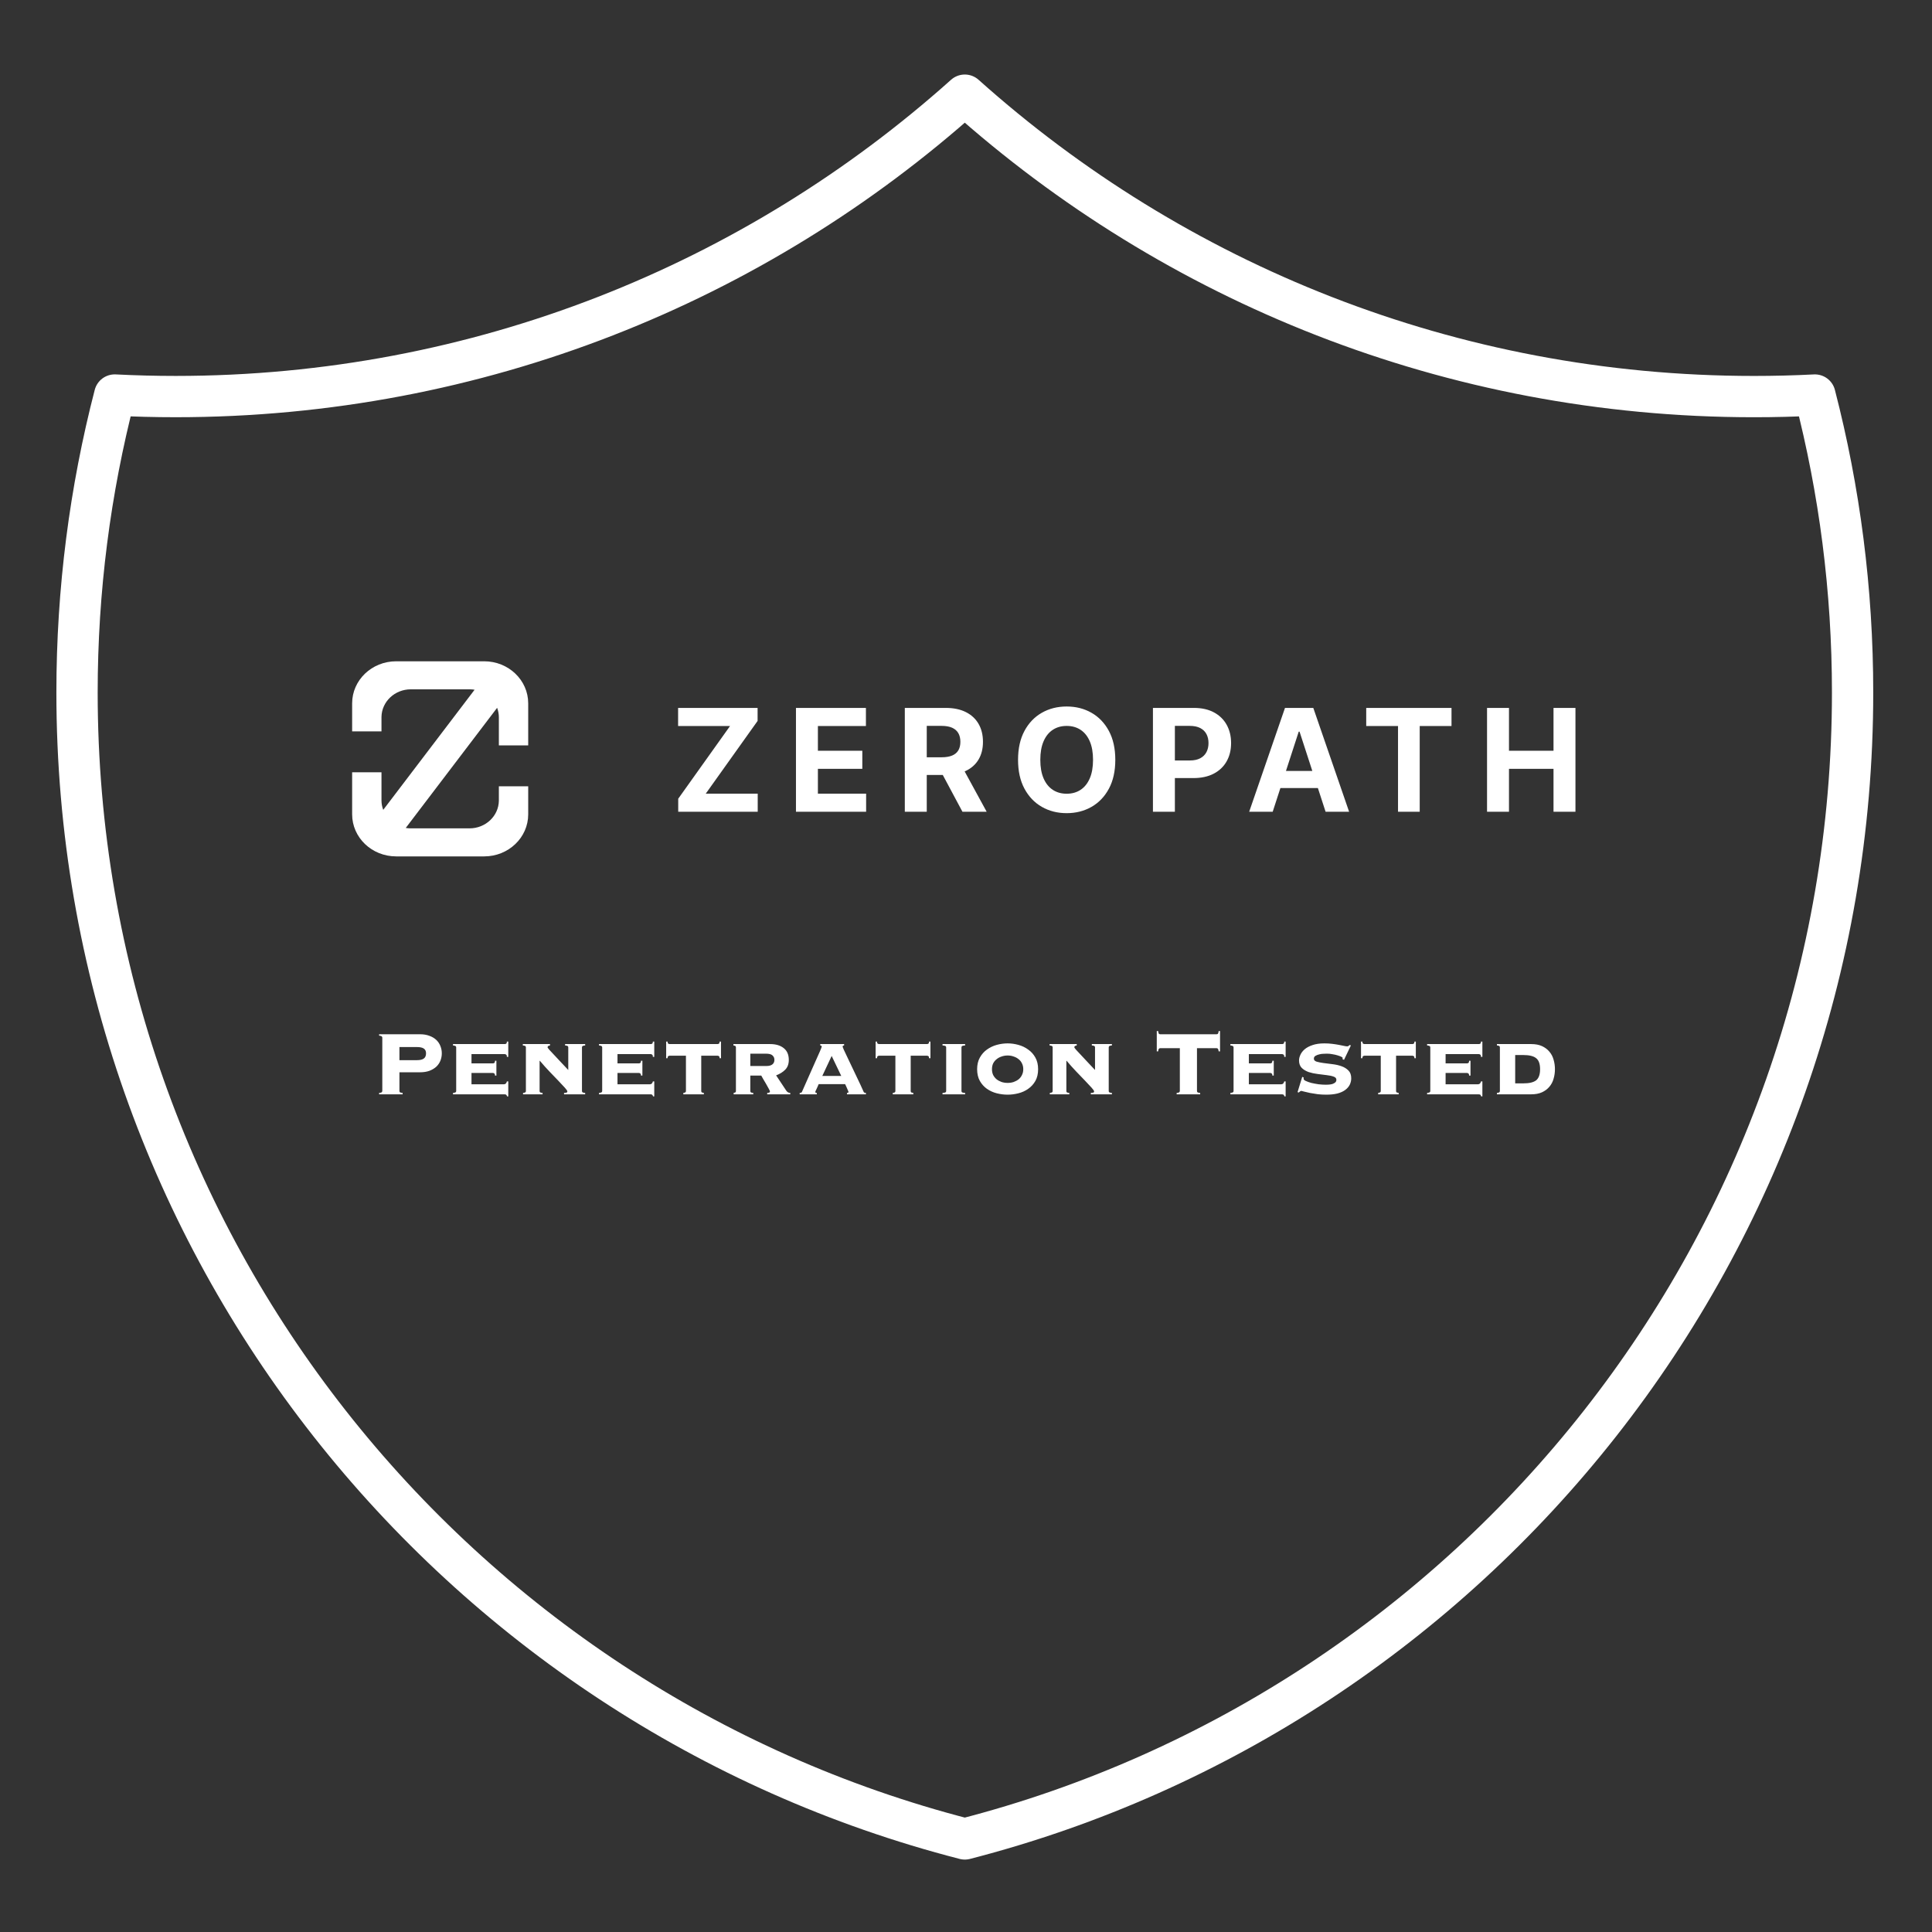 <svg width="812" height="812" viewBox="0 0 812 812" fill="none" xmlns="http://www.w3.org/2000/svg">
<rect x="0" y="0" width="812" height="812" fill="#333333" stroke="none"/>
<path d="M762.784 166.033C754.299 166.464 745.758 166.682 737.167 166.682C609.746 166.682 493.515 118.779 405.497 40C317.48 118.776 201.251 166.676 73.833 166.676C65.242 166.676 56.702 166.459 48.217 166.028C37.877 205.978 32.375 247.876 32.375 291.058C32.375 522.873 190.925 717.657 405.5 772.885C620.075 717.657 778.625 522.873 778.625 291.058C778.625 247.877 773.124 205.982 762.784 166.033Z" stroke="white" stroke-width="17.355" stroke-linecap="round" stroke-linejoin="round"/>
<g clip-path="url(#clip0_74_614)">
<path d="M203.5 277.933C213.717 277.933 222 285.845 222 295.605V313.278H209.667V301.496C209.667 300.088 209.408 298.738 208.934 297.486L170.534 347.976C171.162 348.08 171.806 348.139 172.463 348.15L172.667 348.151H197.333C204.077 348.151 209.556 342.981 209.665 336.564L209.667 336.37V330.479H222V342.26C222 352.021 213.717 359.933 203.5 359.933H166.5C156.283 359.933 148 352.021 148 342.26V324.588H160.333V336.37C160.333 337.777 160.592 339.128 161.066 340.379L199.466 289.89C198.838 289.785 198.194 289.726 197.537 289.716L197.333 289.714H172.667C165.923 289.714 160.444 294.884 160.335 301.301L160.333 301.496V307.387H148V295.605C148 285.845 156.283 277.933 166.5 277.933H203.5Z" fill="white"/>
<path d="M285.051 341.166V335.694L306.835 305.132H285V297.529H318.409V303.001L296.625 333.563H318.46V341.166H285.051ZM334.534 341.166V297.529H363.937V305.132H343.756V315.529H362.421V323.131H343.756V333.563H364.023V341.166H334.534ZM389.506 318.274H395.761C397.528 318.274 398.994 318.033 400.157 317.551C401.32 317.07 402.191 316.347 402.769 315.384C403.347 314.421 403.636 313.22 403.636 311.779C403.636 310.33 403.346 309.108 402.765 308.112C402.184 307.117 401.311 306.362 400.144 305.849C398.978 305.337 397.506 305.08 395.727 305.08H389.506V318.274ZM389.506 325.705V341.166H380.284V297.529H397.483C400.79 297.529 403.609 298.115 405.942 299.285C408.274 300.455 410.055 302.109 411.285 304.245C412.516 306.381 413.131 308.893 413.131 311.779C413.131 314.683 412.505 317.176 411.254 319.258C410.002 321.34 408.194 322.935 405.829 324.043C403.464 325.151 400.608 325.705 397.261 325.705H389.506ZM403.841 321.308L414.682 341.166H404.506L393.887 321.308H403.841ZM468.75 319.348C468.75 324.103 467.851 328.151 466.052 331.49C464.254 334.83 461.812 337.377 458.727 339.131C455.642 340.885 452.17 341.762 448.312 341.762C444.437 341.762 440.959 340.881 437.879 339.118C434.798 337.355 432.36 334.804 430.566 331.465C428.772 328.125 427.875 324.086 427.875 319.348C427.875 314.592 428.772 310.544 430.566 307.205C432.36 303.865 434.798 301.318 437.879 299.564C440.959 297.81 444.437 296.933 448.312 296.933C452.17 296.933 455.642 297.81 458.727 299.564C461.812 301.318 464.254 303.865 466.052 307.205C467.851 310.544 468.75 314.592 468.75 319.348ZM459.392 319.348C459.392 316.268 458.934 313.669 458.018 311.551C457.102 309.433 455.813 307.828 454.153 306.736C452.492 305.643 450.545 305.097 448.312 305.097C446.079 305.097 444.133 305.643 442.472 306.736C440.812 307.828 439.523 309.433 438.607 311.551C437.691 313.669 437.233 316.268 437.233 319.348C437.233 322.427 437.691 325.026 438.607 327.144C439.523 329.262 440.812 330.867 442.472 331.959C444.133 333.052 446.079 333.598 448.312 333.598C450.545 333.598 452.492 333.052 454.153 331.959C455.813 330.867 457.102 329.262 458.018 327.144C458.934 325.026 459.392 322.427 459.392 319.348ZM493.79 319.62H500.045C501.818 319.62 503.285 319.311 504.445 318.693C505.606 318.075 506.475 317.217 507.053 316.117C507.631 315.018 507.921 313.748 507.921 312.308C507.921 310.859 507.631 309.592 507.053 308.509C506.475 307.425 505.603 306.583 504.437 305.982C503.27 305.381 501.795 305.08 500.011 305.08H493.79V319.62ZM493.79 327.018V341.166H484.568V297.529H501.767C505.079 297.529 507.9 298.159 510.23 299.417C512.56 300.676 514.339 302.417 515.569 304.642C516.8 306.866 517.415 309.421 517.415 312.308C517.415 315.211 516.79 317.769 515.542 319.982C514.293 322.195 512.486 323.921 510.121 325.16C507.756 326.399 504.898 327.018 501.545 327.018H493.79ZM534.903 341.166H525.017L540.068 297.529H551.965L567.017 341.166H557.131L546.187 307.501H545.846L534.903 341.166ZM534.289 324.018H557.642V331.211H534.289V324.018ZM574.21 305.132V297.529H610.056V305.132H596.693V341.166H587.574V305.132H574.21ZM624.988 341.166V297.529H634.21V315.529H652.926V297.529H662.147V341.166H652.926V323.131H634.21V341.166H624.988Z" fill="white"/>
</g>
<path d="M175.173 445.581C176.517 445.581 177.493 445.357 178.101 444.909C178.741 444.461 179.061 443.725 179.061 442.701C179.061 441.773 178.741 441.101 178.101 440.685C177.493 440.269 176.517 440.061 175.173 440.061H167.877V445.581H175.173ZM167.877 458.493C167.877 458.717 167.941 458.909 168.069 459.069C168.229 459.197 168.613 459.293 169.221 459.357V459.933H159.333V459.357C159.941 459.293 160.309 459.197 160.437 459.069C160.597 458.909 160.677 458.717 160.677 458.493V436.125C160.677 435.901 160.597 435.725 160.437 435.597C160.309 435.437 159.941 435.325 159.333 435.261V434.685H176.517C178.021 434.685 179.349 434.909 180.501 435.357C181.653 435.773 182.613 436.349 183.381 437.085C184.149 437.821 184.725 438.685 185.109 439.677C185.493 440.637 185.685 441.645 185.685 442.701C185.685 443.757 185.493 444.781 185.109 445.773C184.725 446.733 184.149 447.581 183.381 448.317C182.613 449.021 181.653 449.597 180.501 450.045C179.349 450.461 178.021 450.669 176.517 450.669H167.877V458.493ZM211.797 455.709C212.437 455.709 212.853 455.309 213.045 454.509H213.621V460.797H213.141C212.981 460.349 212.805 460.093 212.613 460.029C212.453 459.965 212.181 459.933 211.797 459.933H190.389V459.357C190.741 459.325 191.045 459.261 191.301 459.165C191.589 459.069 191.733 458.845 191.733 458.493V440.253C191.733 439.901 191.589 439.677 191.301 439.581C191.045 439.485 190.741 439.421 190.389 439.389V438.813H212.181C212.373 438.813 212.565 438.749 212.757 438.621C212.949 438.493 213.045 438.205 213.045 437.757H213.621V444.189H213.045C213.045 443.709 212.949 443.405 212.757 443.277C212.565 443.117 212.373 443.037 212.181 443.037H198.165V446.925H207.189C207.381 446.925 207.573 446.861 207.765 446.733C207.957 446.573 208.053 446.269 208.053 445.821H208.629V452.061H208.053C208.053 451.613 207.957 451.325 207.765 451.197C207.573 451.037 207.381 450.957 207.189 450.957H198.165V455.709H211.797ZM244.597 458.493C244.597 458.845 244.725 459.069 244.981 459.165C245.237 459.261 245.557 459.325 245.941 459.357V459.933H237.061V459.357C237.317 459.357 237.605 459.325 237.925 459.261C238.277 459.197 238.453 459.021 238.453 458.733C238.453 458.445 238.101 457.917 237.397 457.149C236.693 456.349 235.781 455.373 234.661 454.221C233.573 453.069 232.341 451.789 230.965 450.381C229.589 448.941 228.229 447.421 226.885 445.821L226.789 445.917V458.493C226.789 458.845 226.901 459.069 227.125 459.165C227.381 459.261 227.685 459.325 228.037 459.357V459.933H219.829V459.357C220.149 459.325 220.421 459.261 220.645 459.165C220.901 459.069 221.029 458.845 221.029 458.493V440.253C221.029 439.901 220.901 439.677 220.645 439.581C220.389 439.485 220.085 439.421 219.733 439.389V438.813H231.157V439.389C230.933 439.421 230.709 439.485 230.485 439.581C230.261 439.677 230.149 439.901 230.149 440.253C230.149 440.317 230.405 440.653 230.917 441.261C231.461 441.837 232.149 442.573 232.981 443.469C233.813 444.365 234.741 445.357 235.765 446.445C236.789 447.533 237.813 448.621 238.837 449.709V440.253C238.837 439.901 238.709 439.677 238.453 439.581C238.197 439.485 237.877 439.421 237.493 439.389V438.813H245.941V439.389C245.557 439.421 245.237 439.485 244.981 439.581C244.725 439.677 244.597 439.901 244.597 440.253V458.493ZM273.156 455.709C273.796 455.709 274.212 455.309 274.404 454.509H274.98V460.797H274.5C274.34 460.349 274.164 460.093 273.972 460.029C273.812 459.965 273.54 459.933 273.156 459.933H251.748V459.357C252.1 459.325 252.404 459.261 252.66 459.165C252.948 459.069 253.092 458.845 253.092 458.493V440.253C253.092 439.901 252.948 439.677 252.66 439.581C252.404 439.485 252.1 439.421 251.748 439.389V438.813H273.54C273.732 438.813 273.924 438.749 274.116 438.621C274.308 438.493 274.404 438.205 274.404 437.757H274.98V444.189H274.404C274.404 443.709 274.308 443.405 274.116 443.277C273.924 443.117 273.732 443.037 273.54 443.037H259.524V446.925H268.548C268.74 446.925 268.932 446.861 269.124 446.733C269.316 446.573 269.412 446.269 269.412 445.821H269.988V452.061H269.412C269.412 451.613 269.316 451.325 269.124 451.197C268.932 451.037 268.74 450.957 268.548 450.957H259.524V455.709H273.156ZM301.588 438.813C301.78 438.813 301.972 438.749 302.164 438.621C302.356 438.493 302.452 438.205 302.452 437.757H303.028V444.765H302.452C302.452 444.317 302.356 444.029 302.164 443.901C301.972 443.773 301.78 443.709 301.588 443.709H294.724V458.493C294.724 458.845 294.836 459.069 295.06 459.165C295.316 459.261 295.572 459.325 295.828 459.357V459.933H287.188V459.357C287.444 459.325 287.684 459.261 287.908 459.165C288.164 459.069 288.292 458.845 288.292 458.493V443.709H281.428C281.236 443.709 281.044 443.773 280.852 443.901C280.66 444.029 280.564 444.317 280.564 444.765H279.988V437.757H280.564C280.564 438.205 280.66 438.493 280.852 438.621C281.044 438.749 281.236 438.813 281.428 438.813H301.588ZM322.164 448.029C323.188 448.029 323.988 447.821 324.564 447.405C325.172 446.957 325.476 446.301 325.476 445.437C325.476 444.701 325.22 444.093 324.708 443.613C324.228 443.101 323.268 442.845 321.828 442.845H315.348V448.029H322.164ZM309.3 440.253C309.3 439.901 309.188 439.677 308.964 439.581C308.74 439.485 308.5 439.421 308.244 439.389V438.813H323.652C326.052 438.813 327.956 439.373 329.364 440.493C330.804 441.613 331.524 443.277 331.524 445.485C331.524 447.213 331.012 448.589 329.988 449.613C328.996 450.605 327.732 451.389 326.196 451.965L330.468 458.397C330.628 458.653 330.852 458.877 331.14 459.069C331.46 459.261 331.796 459.357 332.148 459.357V459.933H322.452V459.357C322.676 459.357 322.916 459.325 323.172 459.261C323.46 459.165 323.604 458.989 323.604 458.733C323.604 458.573 323.428 458.173 323.076 457.533C322.756 456.893 322.372 456.205 321.924 455.469C321.508 454.733 321.092 454.029 320.676 453.357C320.292 452.685 320.052 452.253 319.956 452.061H315.348V458.493C315.348 458.845 315.46 459.069 315.684 459.165C315.94 459.261 316.244 459.325 316.596 459.357V459.933H308.34V459.357C308.532 459.325 308.74 459.261 308.964 459.165C309.188 459.069 309.3 458.845 309.3 458.493V440.253ZM355.972 459.357C356.068 459.357 356.196 459.341 356.356 459.309C356.516 459.277 356.596 459.149 356.596 458.925C356.596 458.797 356.532 458.605 356.404 458.349C356.308 458.061 356.18 457.757 356.02 457.437C355.892 457.117 355.748 456.797 355.588 456.477C355.428 456.157 355.3 455.885 355.204 455.661H344.068C344.004 455.885 343.892 456.157 343.732 456.477C343.604 456.797 343.46 457.117 343.3 457.437C343.14 457.757 342.996 458.061 342.868 458.349C342.74 458.605 342.676 458.797 342.676 458.925C342.676 459.149 342.756 459.277 342.916 459.309C343.076 459.341 343.204 459.357 343.3 459.357V459.933H336.1V459.357C336.292 459.357 336.484 459.325 336.676 459.261C336.868 459.165 336.996 459.037 337.06 458.877C338.02 456.637 338.996 454.429 339.988 452.253C340.98 450.045 341.86 448.061 342.628 446.301C343.428 444.509 344.084 443.037 344.596 441.885C345.108 440.701 345.364 440.029 345.364 439.869C345.364 439.581 345.156 439.421 344.74 439.389V438.813H354.772V439.389C354.356 439.421 354.148 439.581 354.148 439.869C354.148 439.965 354.308 440.397 354.628 441.165C354.98 441.901 355.428 442.845 355.972 443.997C356.516 445.117 357.108 446.365 357.748 447.741C358.42 449.117 359.076 450.493 359.716 451.869C360.388 453.245 361.012 454.557 361.588 455.805C362.164 457.021 362.628 458.045 362.98 458.877C363.044 459.037 363.172 459.165 363.364 459.261C363.556 459.325 363.748 459.357 363.94 459.357V459.933H355.972V459.357ZM349.54 443.805L345.604 452.205H353.572L349.54 443.805ZM389.619 438.813C389.811 438.813 390.003 438.749 390.195 438.621C390.387 438.493 390.483 438.205 390.483 437.757H391.059V444.765H390.483C390.483 444.317 390.387 444.029 390.195 443.901C390.003 443.773 389.811 443.709 389.619 443.709H382.755V458.493C382.755 458.845 382.867 459.069 383.091 459.165C383.347 459.261 383.603 459.325 383.859 459.357V459.933H375.219V459.357C375.475 459.325 375.715 459.261 375.939 459.165C376.195 459.069 376.323 458.845 376.323 458.493V443.709H369.459C369.267 443.709 369.075 443.773 368.883 443.901C368.691 444.029 368.595 444.317 368.595 444.765H368.019V437.757H368.595C368.595 438.205 368.691 438.493 368.883 438.621C369.075 438.749 369.267 438.813 369.459 438.813H389.619ZM405.635 439.389C405.155 439.421 404.771 439.485 404.483 439.581C404.227 439.677 404.099 439.901 404.099 440.253V458.493C404.099 458.845 404.227 459.069 404.483 459.165C404.771 459.261 405.155 459.325 405.635 459.357V459.933H396.131V459.357C396.611 459.325 396.979 459.261 397.235 459.165C397.523 459.069 397.667 458.845 397.667 458.493V440.253C397.667 439.901 397.523 439.677 397.235 439.581C396.979 439.485 396.611 439.421 396.131 439.389V438.813H405.635V439.389ZM423.492 443.613C422.596 443.613 421.748 443.757 420.948 444.045C420.148 444.301 419.444 444.685 418.836 445.197C418.228 445.677 417.748 446.269 417.396 446.973C417.076 447.677 416.916 448.477 416.916 449.373C416.916 450.269 417.076 451.069 417.396 451.773C417.748 452.477 418.228 453.085 418.836 453.597C419.444 454.077 420.148 454.461 420.948 454.749C421.748 455.005 422.596 455.133 423.492 455.133C424.42 455.133 425.268 455.005 426.036 454.749C426.836 454.461 427.54 454.077 428.148 453.597C428.756 453.085 429.22 452.477 429.54 451.773C429.892 451.069 430.068 450.269 430.068 449.373C430.068 448.477 429.892 447.677 429.54 446.973C429.22 446.269 428.756 445.677 428.148 445.197C427.54 444.685 426.836 444.301 426.036 444.045C425.268 443.757 424.42 443.613 423.492 443.613ZM423.492 438.525C424.996 438.525 426.5 438.733 428.004 439.149C429.54 439.565 430.916 440.221 432.132 441.117C433.38 441.981 434.388 443.101 435.156 444.477C435.924 445.853 436.308 447.485 436.308 449.373C436.308 451.293 435.924 452.941 435.156 454.317C434.388 455.661 433.38 456.765 432.132 457.629C430.916 458.493 429.54 459.117 428.004 459.501C426.5 459.885 424.996 460.077 423.492 460.077C421.988 460.077 420.468 459.885 418.932 459.501C417.428 459.117 416.052 458.493 414.804 457.629C413.588 456.765 412.596 455.661 411.828 454.317C411.06 452.941 410.676 451.293 410.676 449.373C410.676 447.485 411.06 445.853 411.828 444.477C412.596 443.101 413.588 441.981 414.804 441.117C416.052 440.221 417.428 439.565 418.932 439.149C420.468 438.733 421.988 438.525 423.492 438.525ZM465.987 458.493C465.987 458.845 466.115 459.069 466.371 459.165C466.627 459.261 466.947 459.325 467.331 459.357V459.933H458.451V459.357C458.707 459.357 458.995 459.325 459.315 459.261C459.667 459.197 459.843 459.021 459.843 458.733C459.843 458.445 459.491 457.917 458.787 457.149C458.083 456.349 457.171 455.373 456.051 454.221C454.963 453.069 453.731 451.789 452.355 450.381C450.979 448.941 449.619 447.421 448.275 445.821L448.179 445.917V458.493C448.179 458.845 448.291 459.069 448.515 459.165C448.771 459.261 449.075 459.325 449.427 459.357V459.933H441.219V459.357C441.539 459.325 441.811 459.261 442.035 459.165C442.291 459.069 442.419 458.845 442.419 458.493V440.253C442.419 439.901 442.291 439.677 442.035 439.581C441.779 439.485 441.475 439.421 441.123 439.389V438.813H452.547V439.389C452.323 439.421 452.099 439.485 451.875 439.581C451.651 439.677 451.539 439.901 451.539 440.253C451.539 440.317 451.795 440.653 452.307 441.261C452.851 441.837 453.539 442.573 454.371 443.469C455.203 444.365 456.131 445.357 457.155 446.445C458.179 447.533 459.203 448.621 460.227 449.709V440.253C460.227 439.901 460.099 439.677 459.843 439.581C459.587 439.485 459.267 439.421 458.883 439.389V438.813H467.331V439.389C466.947 439.421 466.627 439.485 466.371 439.581C466.115 439.677 465.987 439.901 465.987 440.253V458.493ZM494.532 459.357C495.14 459.293 495.508 459.197 495.636 459.069C495.796 458.909 495.876 458.717 495.876 458.493V440.541H487.62C487.364 440.541 487.172 440.637 487.044 440.829C486.916 440.989 486.82 441.341 486.756 441.885H486.18V433.341H486.756C486.82 433.885 486.916 434.253 487.044 434.445C487.172 434.605 487.364 434.685 487.62 434.685H511.332C511.588 434.685 511.78 434.605 511.908 434.445C512.036 434.253 512.132 433.885 512.196 433.341H512.772V441.885H512.196C512.132 441.341 512.036 440.989 511.908 440.829C511.78 440.637 511.588 440.541 511.332 440.541H503.076V458.493C503.076 458.717 503.14 458.909 503.268 459.069C503.428 459.197 503.812 459.293 504.42 459.357V459.933H494.532V459.357ZM538.516 455.709C539.156 455.709 539.572 455.309 539.764 454.509H540.34V460.797H539.86C539.7 460.349 539.524 460.093 539.332 460.029C539.172 459.965 538.9 459.933 538.516 459.933H517.108V459.357C517.46 459.325 517.764 459.261 518.02 459.165C518.308 459.069 518.452 458.845 518.452 458.493V440.253C518.452 439.901 518.308 439.677 518.02 439.581C517.764 439.485 517.46 439.421 517.108 439.389V438.813H538.9C539.092 438.813 539.284 438.749 539.476 438.621C539.668 438.493 539.764 438.205 539.764 437.757H540.34V444.189H539.764C539.764 443.709 539.668 443.405 539.476 443.277C539.284 443.117 539.092 443.037 538.9 443.037H524.884V446.925H533.908C534.1 446.925 534.292 446.861 534.484 446.733C534.676 446.573 534.772 446.269 534.772 445.821H535.348V452.061H534.772C534.772 451.613 534.676 451.325 534.484 451.197C534.292 451.037 534.1 450.957 533.908 450.957H524.884V455.709H538.516ZM547.939 452.877C547.939 452.941 547.923 453.021 547.891 453.117C547.891 453.181 547.891 453.277 547.891 453.405C547.891 453.725 548.195 454.029 548.803 454.317C549.411 454.605 550.179 454.877 551.107 455.133C552.067 455.357 553.091 455.549 554.179 455.709C555.299 455.837 556.339 455.901 557.299 455.901C557.587 455.901 557.971 455.885 558.451 455.853C558.963 455.821 559.459 455.741 559.939 455.613C560.419 455.453 560.819 455.245 561.139 454.989C561.491 454.701 561.667 454.317 561.667 453.837C561.667 453.197 561.283 452.749 560.515 452.493C559.747 452.205 558.771 451.997 557.587 451.869C556.435 451.709 555.171 451.549 553.795 451.389C552.451 451.229 551.187 450.957 550.003 450.573C548.851 450.157 547.891 449.581 547.123 448.845C546.355 448.077 545.971 447.021 545.971 445.677C545.971 444.941 546.163 444.157 546.547 443.325C546.931 442.461 547.539 441.677 548.371 440.973C549.203 440.269 550.291 439.693 551.635 439.245C553.011 438.765 554.675 438.525 556.627 438.525C557.779 438.525 558.867 438.589 559.891 438.717C560.947 438.845 561.891 438.989 562.723 439.149C563.587 439.309 564.307 439.453 564.883 439.581C565.491 439.709 565.923 439.773 566.179 439.773C566.435 439.773 566.643 439.709 566.803 439.581C566.963 439.421 567.107 439.293 567.235 439.197L567.763 439.389L564.883 445.437L564.259 445.149C564.259 445.085 564.259 445.005 564.259 444.909C564.291 444.813 564.307 444.717 564.307 444.621C564.307 444.493 564.115 444.333 563.731 444.141C563.347 443.949 562.835 443.757 562.195 443.565C561.587 443.373 560.883 443.213 560.083 443.085C559.315 442.925 558.515 442.845 557.683 442.845C557.395 442.845 556.947 442.861 556.339 442.893C555.731 442.893 555.123 442.973 554.515 443.133C553.907 443.261 553.363 443.469 552.883 443.757C552.435 444.013 552.211 444.413 552.211 444.957C552.211 445.533 552.595 445.949 553.363 446.205C554.131 446.429 555.091 446.621 556.243 446.781C557.427 446.909 558.691 447.069 560.035 447.261C561.411 447.421 562.675 447.709 563.827 448.125C565.011 448.541 565.987 449.149 566.755 449.949C567.523 450.717 567.907 451.805 567.907 453.213C567.907 454.141 567.699 455.037 567.283 455.901C566.867 456.733 566.227 457.469 565.363 458.109C564.499 458.749 563.395 459.245 562.051 459.597C560.739 459.917 559.171 460.077 557.347 460.077C556.195 460.077 555.027 460.013 553.843 459.885C552.659 459.725 551.571 459.549 550.579 459.357C549.587 459.133 548.755 458.941 548.083 458.781C547.443 458.589 547.075 458.493 546.979 458.493C546.755 458.493 546.547 458.573 546.355 458.733C546.195 458.861 546.035 459.005 545.875 459.165L545.347 459.021L547.315 452.589L547.939 452.877ZM593.619 438.813C593.811 438.813 594.003 438.749 594.195 438.621C594.387 438.493 594.483 438.205 594.483 437.757H595.059V444.765H594.483C594.483 444.317 594.387 444.029 594.195 443.901C594.003 443.773 593.811 443.709 593.619 443.709H586.755V458.493C586.755 458.845 586.867 459.069 587.091 459.165C587.347 459.261 587.603 459.325 587.859 459.357V459.933H579.219V459.357C579.475 459.325 579.715 459.261 579.939 459.165C580.195 459.069 580.323 458.845 580.323 458.493V443.709H573.459C573.267 443.709 573.075 443.773 572.883 443.901C572.691 444.029 572.595 444.317 572.595 444.765H572.019V437.757H572.595C572.595 438.205 572.691 438.493 572.883 438.621C573.075 438.749 573.267 438.813 573.459 438.813H593.619ZM621.203 455.709C621.843 455.709 622.259 455.309 622.451 454.509H623.027V460.797H622.547C622.387 460.349 622.211 460.093 622.019 460.029C621.859 459.965 621.587 459.933 621.203 459.933H599.795V459.357C600.147 459.325 600.451 459.261 600.707 459.165C600.995 459.069 601.139 458.845 601.139 458.493V440.253C601.139 439.901 600.995 439.677 600.707 439.581C600.451 439.485 600.147 439.421 599.795 439.389V438.813H621.587C621.779 438.813 621.971 438.749 622.163 438.621C622.355 438.493 622.451 438.205 622.451 437.757H623.027V444.189H622.451C622.451 443.709 622.355 443.405 622.163 443.277C621.971 443.117 621.779 443.037 621.587 443.037H607.571V446.925H616.595C616.787 446.925 616.979 446.861 617.171 446.733C617.363 446.573 617.459 446.269 617.459 445.821H618.035V452.061H617.459C617.459 451.613 617.363 451.325 617.171 451.197C616.979 451.037 616.787 450.957 616.595 450.957H607.571V455.709H621.203ZM640.275 455.325C642.771 455.325 644.563 454.893 645.651 454.029C646.739 453.133 647.283 451.581 647.283 449.373C647.283 447.165 646.739 445.629 645.651 444.765C644.563 443.869 642.771 443.421 640.275 443.421H636.819V455.325H640.275ZM630.387 440.253C630.387 439.901 630.259 439.677 630.003 439.581C629.779 439.485 629.491 439.421 629.139 439.389V438.813H643.539C645.331 438.813 646.851 439.101 648.099 439.677C649.347 440.253 650.371 441.021 651.171 441.981C652.003 442.941 652.595 444.061 652.947 445.341C653.331 446.621 653.523 447.965 653.523 449.373C653.523 450.781 653.331 452.125 652.947 453.405C652.595 454.685 652.003 455.805 651.171 456.765C650.371 457.725 649.347 458.493 648.099 459.069C646.851 459.645 645.331 459.933 643.539 459.933H629.139V459.357C629.491 459.325 629.779 459.261 630.003 459.165C630.259 459.069 630.387 458.845 630.387 458.493V440.253Z" fill="white"/>
<defs>
<clipPath id="clip0_74_614">
<rect width="515" height="82" fill="white" transform="translate(148 277.933)"/>
</clipPath>
</defs>
</svg>
